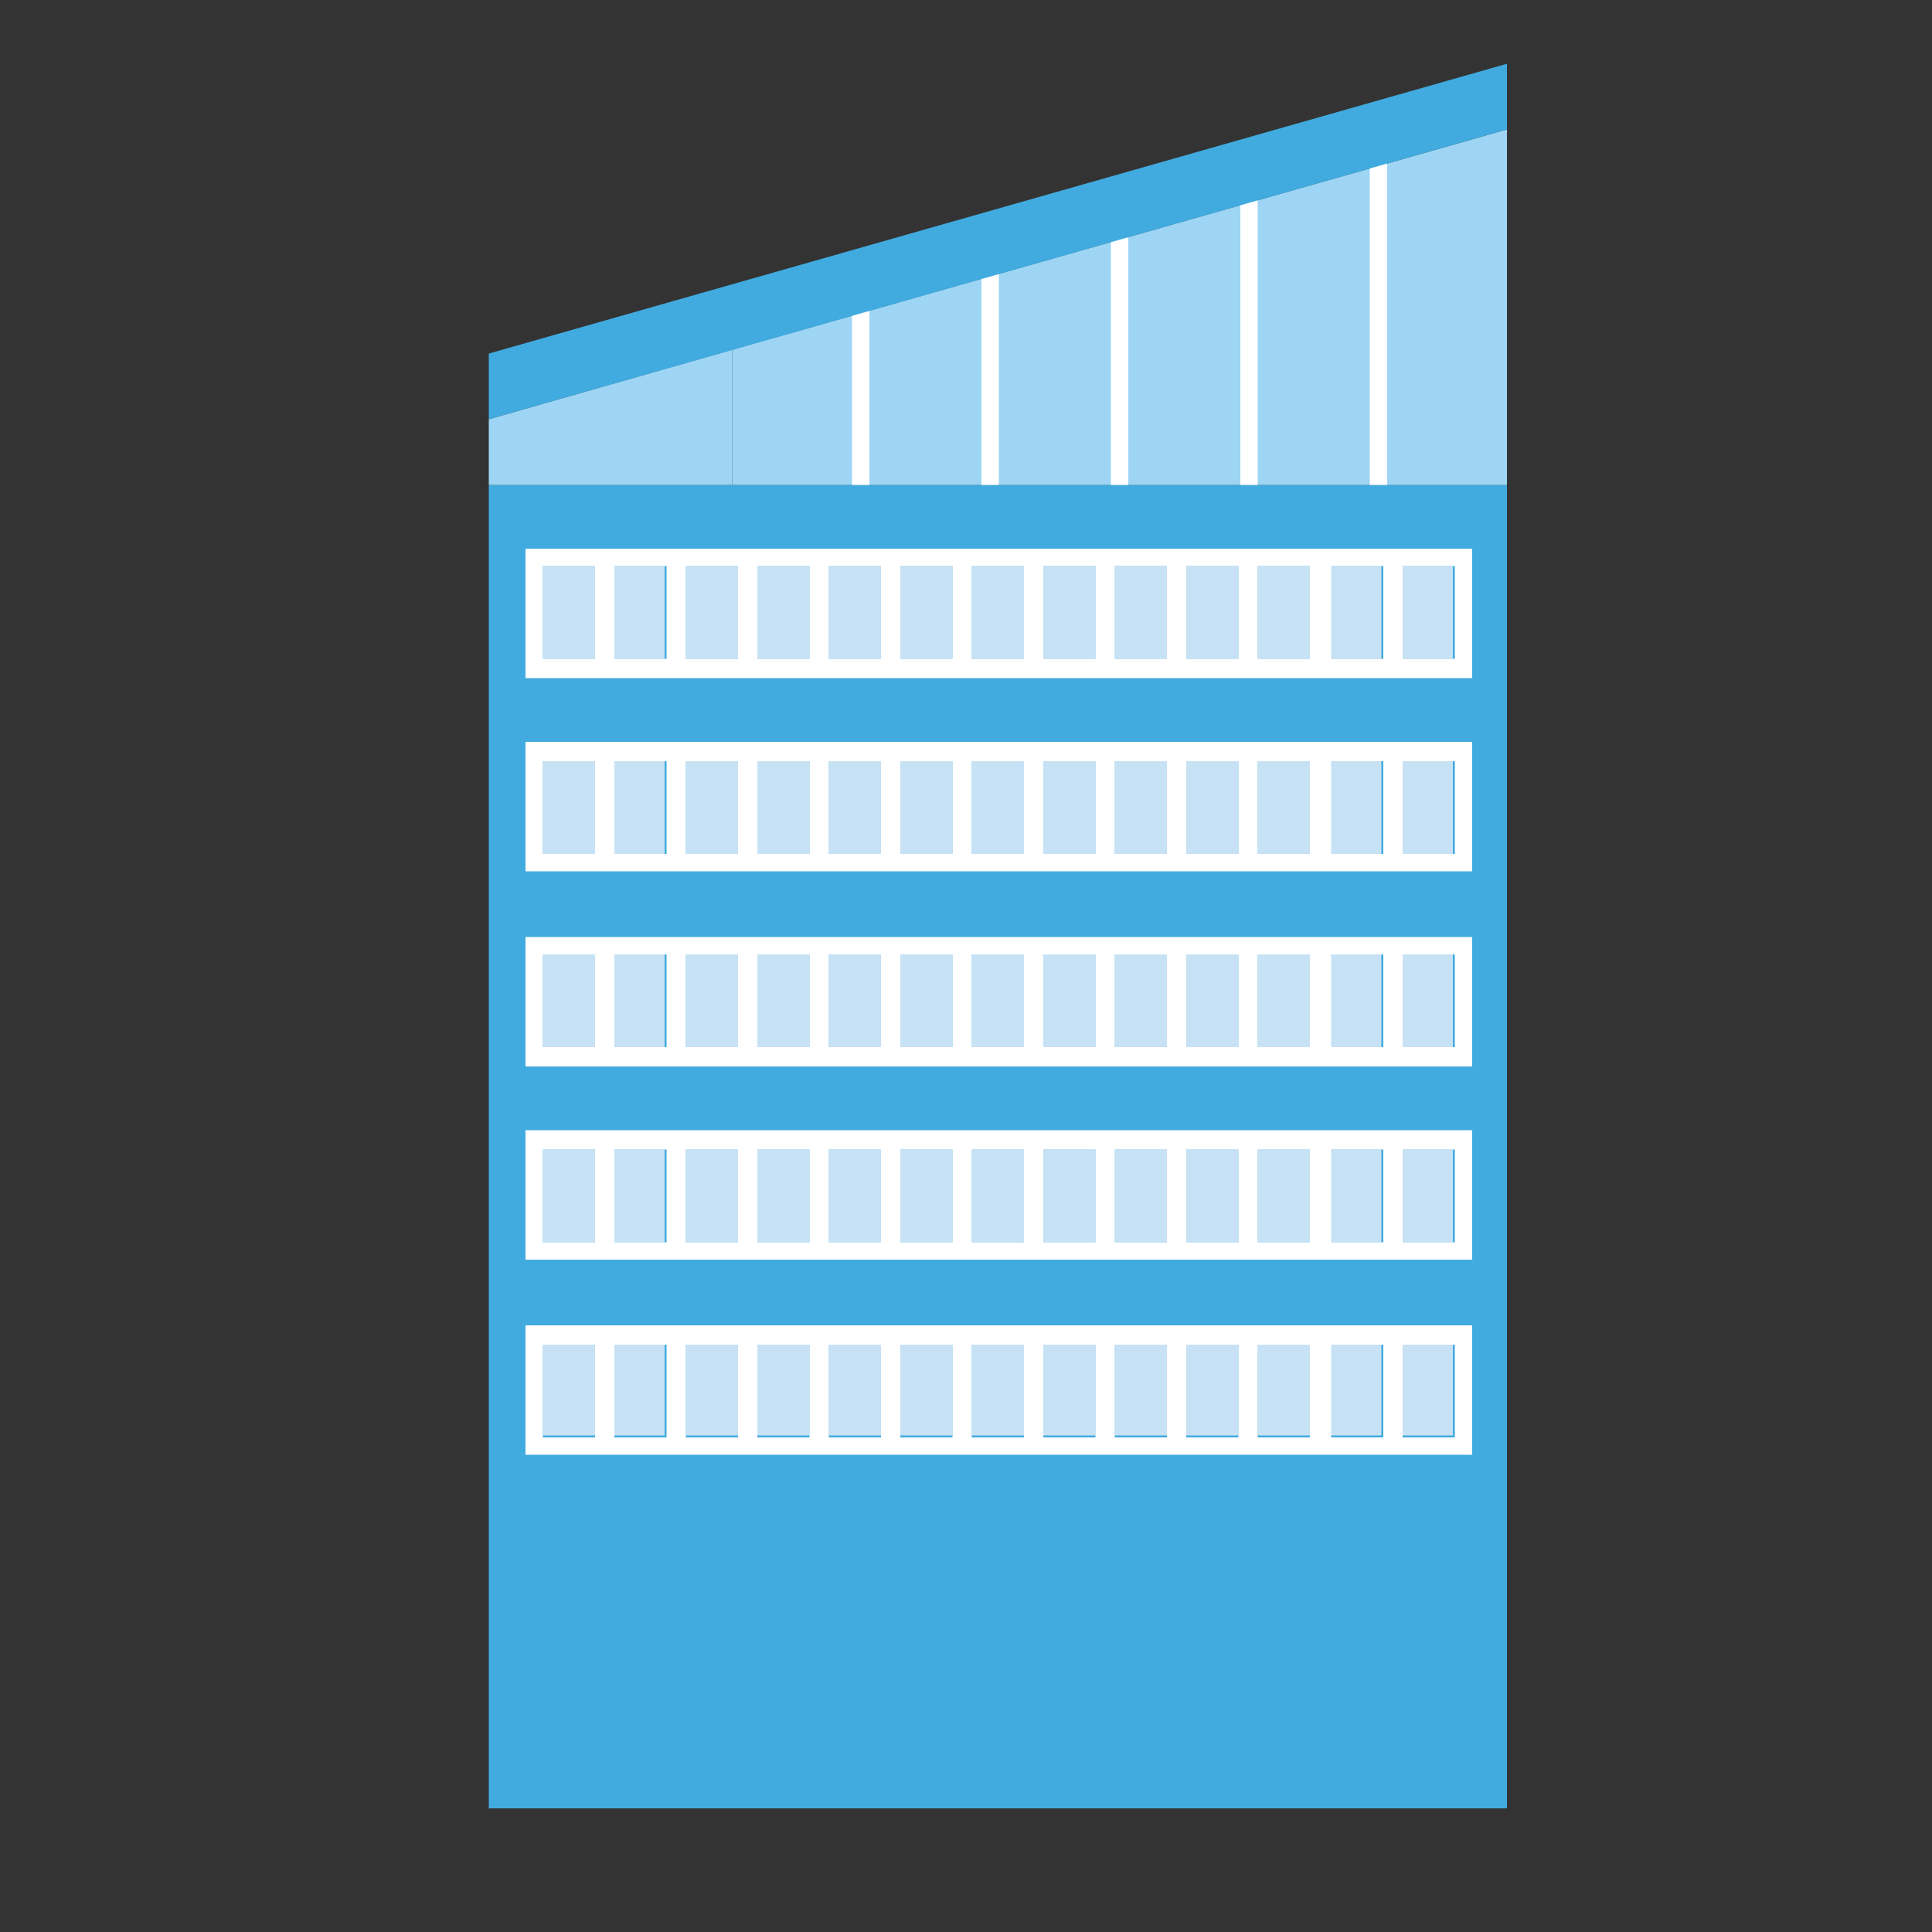 <?xml version="1.0" encoding="utf-8"?>
<!-- Generator: Adobe Illustrator 21.0.2, SVG Export Plug-In . SVG Version: 6.00 Build 0)  -->
<svg version="1.1" id="Layer_1" xmlns="http://www.w3.org/2000/svg" xmlns:xlink="http://www.w3.org/1999/xlink" x="0px" y="0px"
	 viewBox="0 0 100 100" style="enable-background:new 0 0 100 100;" xml:space="preserve">
<rect x="0" y="0" width="100" height="100" fill="#333333" stroke="none"/>
<style type="text/css">
	.st0{fill:#41ABDF;}
	.st1{fill:#9ED5F4;}
	.st2{fill:#FFFFFF;}
	.st3{fill:#C7E1F5;}
</style>
<rect x="25.3" y="25.1" class="st0" width="52.7" height="68.5"/>
<g>
	<polygon class="st1" points="25.3,21.7 25.3,25.1 37.9,25.1 37.9,18.1 	"/>
	<polygon class="st1" points="78,6.7 37.9,18.1 37.9,25.1 78,25.1 	"/>
</g>
<rect x="70.9" y="7.2" class="st2" width="0.9" height="17.9"/>
<rect x="64.2" y="8.9" class="st2" width="0.9" height="16.2"/>
<rect x="57.5" y="10.5" class="st2" width="0.9" height="14.6"/>
<rect x="50.8" y="11.5" class="st2" width="0.9" height="13.6"/>
<rect x="44.1" y="15" class="st2" width="0.9" height="10.1"/>
<polygon class="st0" points="25.3,18.3 25.3,21.7 78,6.7 78,3.3 "/>
<g>
	<rect x="50.3" y="69.5" class="st3" width="2.7" height="4.8"/>
	<rect x="46.6" y="69.5" class="st3" width="2.7" height="4.8"/>
	<rect x="42.9" y="69.5" class="st3" width="2.7" height="4.8"/>
	<rect x="57.7" y="69.5" class="st3" width="2.7" height="4.8"/>
	<rect x="54" y="69.5" class="st3" width="2.7" height="4.8"/>
	<rect x="61.4" y="69.5" class="st3" width="2.7" height="4.8"/>
	<rect x="28.1" y="69.5" class="st3" width="2.7" height="4.8"/>
	<rect x="39.2" y="69.5" class="st3" width="2.7" height="4.8"/>
	<rect x="31.7" y="69.5" class="st3" width="2.7" height="4.8"/>
	<rect x="35.5" y="69.5" class="st3" width="2.7" height="4.8"/>
	<rect x="65.1" y="69.5" class="st3" width="2.7" height="4.8"/>
	<rect x="68.8" y="69.5" class="st3" width="2.7" height="4.8"/>
	<rect x="72.5" y="69.5" class="st3" width="2.7" height="4.8"/>
	<path class="st2" d="M76.2,68.6h-1h-2.7h-1h-2.7h-1h-2.7h-1h-2.7h-1h-2.7h-1H54h-1h-2.7h-1h-2.7h-1h-2.7h-1h-2.7h-1h-2.7h-1h-2.7
		h-1h-3.6v6.7h3.6h1h2.7h1h2.7h1h2.7h1h2.7h1h2.7h1H53h1h2.7h1h2.7h1h2.7h1h2.7h1h2.7h1h2.7h1V68.6z M30.8,74.4h-2.7v-4.8h2.7V74.4z
		 M34.5,74.4h-2.7v-4.8h2.7V74.4z M38.2,74.4h-2.7v-4.8h2.7V74.4z M41.9,74.4h-2.7v-4.8h2.7V74.4z M45.6,74.4h-2.7v-4.8h2.7V74.4z
		 M49.3,74.4h-2.7v-4.8h2.7V74.4z M53,74.4h-2.7v-4.8H53V74.4z M56.7,74.4H54v-4.8h2.7V74.4z M60.4,74.4h-2.7v-4.8h2.7V74.4z
		 M64.1,74.4h-2.7v-4.8h2.7V74.4z M67.8,74.4h-2.7v-4.8h2.7V74.4z M71.6,74.4h-2.7v-4.8h2.7V74.4z M75.3,74.4h-2.7v-4.8h2.7V74.4z"
		/>
</g>
<g>
	<rect x="50.3" y="59.5" class="st3" width="2.7" height="4.8"/>
	<rect x="46.6" y="59.5" class="st3" width="2.7" height="4.8"/>
	<rect x="42.9" y="59.5" class="st3" width="2.7" height="4.8"/>
	<rect x="57.7" y="59.5" class="st3" width="2.7" height="4.8"/>
	<rect x="54" y="59.5" class="st3" width="2.7" height="4.8"/>
	<rect x="61.4" y="59.5" class="st3" width="2.7" height="4.8"/>
	<rect x="28.1" y="59.5" class="st3" width="2.7" height="4.8"/>
	<rect x="39.2" y="59.5" class="st3" width="2.7" height="4.8"/>
	<rect x="31.7" y="59.5" class="st3" width="2.7" height="4.8"/>
	<rect x="35.5" y="59.5" class="st3" width="2.7" height="4.8"/>
	<rect x="65.1" y="59.5" class="st3" width="2.7" height="4.8"/>
	<rect x="68.8" y="59.5" class="st3" width="2.7" height="4.8"/>
	<rect x="72.5" y="59.5" class="st3" width="2.7" height="4.8"/>
	<path class="st2" d="M76.2,58.5h-1h-2.7h-1h-2.7h-1h-2.7h-1h-2.7h-1h-2.7h-1H54h-1h-2.7h-1h-2.7h-1h-2.7h-1h-2.7h-1h-2.7h-1h-2.7
		h-1h-3.6v6.7h3.6h1h2.7h1h2.7h1h2.7h1h2.7h1h2.7h1H53h1h2.7h1h2.7h1h2.7h1h2.7h1h2.7h1h2.7h1V58.5z M30.8,64.3h-2.7v-4.8h2.7V64.3z
		 M34.5,64.3h-2.7v-4.8h2.7V64.3z M38.2,64.3h-2.7v-4.8h2.7V64.3z M41.9,64.3h-2.7v-4.8h2.7V64.3z M45.6,64.3h-2.7v-4.8h2.7V64.3z
		 M49.3,64.3h-2.7v-4.8h2.7V64.3z M53,64.3h-2.7v-4.8H53V64.3z M56.7,64.3H54v-4.8h2.7V64.3z M60.4,64.3h-2.7v-4.8h2.7V64.3z
		 M64.1,64.3h-2.7v-4.8h2.7V64.3z M67.8,64.3h-2.7v-4.8h2.7V64.3z M71.6,64.3h-2.7v-4.8h2.7V64.3z M75.3,64.3h-2.7v-4.8h2.7V64.3z"
		/>
</g>
<g>
	<rect x="50.3" y="49.4" class="st3" width="2.7" height="4.8"/>
	<rect x="46.6" y="49.4" class="st3" width="2.7" height="4.8"/>
	<rect x="42.9" y="49.4" class="st3" width="2.7" height="4.8"/>
	<rect x="57.7" y="49.4" class="st3" width="2.7" height="4.8"/>
	<rect x="54" y="49.4" class="st3" width="2.7" height="4.8"/>
	<rect x="61.4" y="49.4" class="st3" width="2.7" height="4.8"/>
	<rect x="28.1" y="49.4" class="st3" width="2.7" height="4.8"/>
	<rect x="39.2" y="49.4" class="st3" width="2.7" height="4.8"/>
	<rect x="31.7" y="49.4" class="st3" width="2.7" height="4.8"/>
	<rect x="35.5" y="49.4" class="st3" width="2.7" height="4.8"/>
	<rect x="65.1" y="49.4" class="st3" width="2.7" height="4.8"/>
	<rect x="68.8" y="49.4" class="st3" width="2.7" height="4.8"/>
	<rect x="72.5" y="49.4" class="st3" width="2.7" height="4.8"/>
	<path class="st2" d="M76.2,48.5h-1h-2.7h-1h-2.7h-1h-2.7h-1h-2.7h-1h-2.7h-1H54h-1h-2.7h-1h-2.7h-1h-2.7h-1h-2.7h-1h-2.7h-1h-2.7
		h-1h-3.6v6.7h3.6h1h2.7h1h2.7h1h2.7h1h2.7h1h2.7h1H53h1h2.7h1h2.7h1h2.7h1h2.7h1h2.7h1h2.7h1V48.5z M30.8,54.2h-2.7v-4.8h2.7V54.2z
		 M34.5,54.2h-2.7v-4.8h2.7V54.2z M38.2,54.2h-2.7v-4.8h2.7V54.2z M41.9,54.2h-2.7v-4.8h2.7V54.2z M45.6,54.2h-2.7v-4.8h2.7V54.2z
		 M49.3,54.2h-2.7v-4.8h2.7V54.2z M53,54.2h-2.7v-4.8H53V54.2z M56.7,54.2H54v-4.8h2.7V54.2z M60.4,54.2h-2.7v-4.8h2.7V54.2z
		 M64.1,54.2h-2.7v-4.8h2.7V54.2z M67.8,54.2h-2.7v-4.8h2.7V54.2z M71.6,54.2h-2.7v-4.8h2.7V54.2z M75.3,54.2h-2.7v-4.8h2.7V54.2z"
		/>
</g>
<g>
	<rect x="50.3" y="39.4" class="st3" width="2.7" height="4.8"/>
	<rect x="46.6" y="39.4" class="st3" width="2.7" height="4.8"/>
	<rect x="42.9" y="39.4" class="st3" width="2.7" height="4.8"/>
	<rect x="57.7" y="39.4" class="st3" width="2.7" height="4.8"/>
	<rect x="54" y="39.4" class="st3" width="2.7" height="4.8"/>
	<rect x="61.4" y="39.4" class="st3" width="2.7" height="4.8"/>
	<rect x="28.1" y="39.4" class="st3" width="2.7" height="4.8"/>
	<rect x="39.2" y="39.4" class="st3" width="2.7" height="4.8"/>
	<rect x="31.7" y="39.4" class="st3" width="2.7" height="4.8"/>
	<rect x="35.5" y="39.4" class="st3" width="2.7" height="4.8"/>
	<rect x="65.1" y="39.4" class="st3" width="2.7" height="4.8"/>
	<rect x="68.8" y="39.4" class="st3" width="2.7" height="4.8"/>
	<rect x="72.5" y="39.4" class="st3" width="2.7" height="4.8"/>
	<path class="st2" d="M76.2,38.4h-1h-2.7h-1h-2.7h-1h-2.7h-1h-2.7h-1h-2.7h-1H54h-1h-2.7h-1h-2.7h-1h-2.7h-1h-2.7h-1h-2.7h-1h-2.7
		h-1h-3.6v6.7h3.6h1h2.7h1h2.7h1h2.7h1h2.7h1h2.7h1H53h1h2.7h1h2.7h1h2.7h1h2.7h1h2.7h1h2.7h1V38.4z M30.8,44.2h-2.7v-4.8h2.7V44.2z
		 M34.5,44.2h-2.7v-4.8h2.7V44.2z M38.2,44.2h-2.7v-4.8h2.7V44.2z M41.9,44.2h-2.7v-4.8h2.7V44.2z M45.6,44.2h-2.7v-4.8h2.7V44.2z
		 M49.3,44.2h-2.7v-4.8h2.7V44.2z M53,44.2h-2.7v-4.8H53V44.2z M56.7,44.2H54v-4.8h2.7V44.2z M60.4,44.2h-2.7v-4.8h2.7V44.2z
		 M64.1,44.2h-2.7v-4.8h2.7V44.2z M67.8,44.2h-2.7v-4.8h2.7V44.2z M71.6,44.2h-2.7v-4.8h2.7V44.2z M75.3,44.2h-2.7v-4.8h2.7V44.2z"
		/>
</g>
<g>
	<rect x="50.3" y="29.3" class="st3" width="2.7" height="4.8"/>
	<rect x="46.6" y="29.3" class="st3" width="2.7" height="4.8"/>
	<rect x="42.9" y="29.3" class="st3" width="2.7" height="4.8"/>
	<rect x="57.7" y="29.3" class="st3" width="2.7" height="4.8"/>
	<rect x="54" y="29.3" class="st3" width="2.7" height="4.8"/>
	<rect x="61.4" y="29.3" class="st3" width="2.7" height="4.8"/>
	<rect x="28.1" y="29.3" class="st3" width="2.7" height="4.8"/>
	<rect x="39.2" y="29.3" class="st3" width="2.7" height="4.8"/>
	<rect x="31.7" y="29.3" class="st3" width="2.7" height="4.8"/>
	<rect x="35.5" y="29.3" class="st3" width="2.7" height="4.8"/>
	<rect x="65.1" y="29.3" class="st3" width="2.7" height="4.8"/>
	<rect x="68.8" y="29.3" class="st3" width="2.7" height="4.8"/>
	<rect x="72.5" y="29.3" class="st3" width="2.7" height="4.8"/>
	<path class="st2" d="M76.2,28.4h-1h-2.7h-1h-2.7h-1h-2.7h-1h-2.7h-1h-2.7h-1H54h-1h-2.7h-1h-2.7h-1h-2.7h-1h-2.7h-1h-2.7h-1h-2.7
		h-1h-3.6v6.7h3.6h1h2.7h1h2.7h1h2.7h1h2.7h1h2.7h1H53h1h2.7h1h2.7h1h2.7h1h2.7h1h2.7h1h2.7h1V28.4z M30.8,34.1h-2.7v-4.8h2.7V34.1z
		 M34.5,34.1h-2.7v-4.8h2.7V34.1z M38.2,34.1h-2.7v-4.8h2.7V34.1z M41.9,34.1h-2.7v-4.8h2.7V34.1z M45.6,34.1h-2.7v-4.8h2.7V34.1z
		 M49.3,34.1h-2.7v-4.8h2.7V34.1z M53,34.1h-2.7v-4.8H53V34.1z M56.7,34.1H54v-4.8h2.7V34.1z M60.4,34.1h-2.7v-4.8h2.7V34.1z
		 M64.1,34.1h-2.7v-4.8h2.7V34.1z M67.8,34.1h-2.7v-4.8h2.7V34.1z M71.6,34.1h-2.7v-4.8h2.7V34.1z M75.3,34.1h-2.7v-4.8h2.7V34.1z"
		/>
</g>
</svg>
